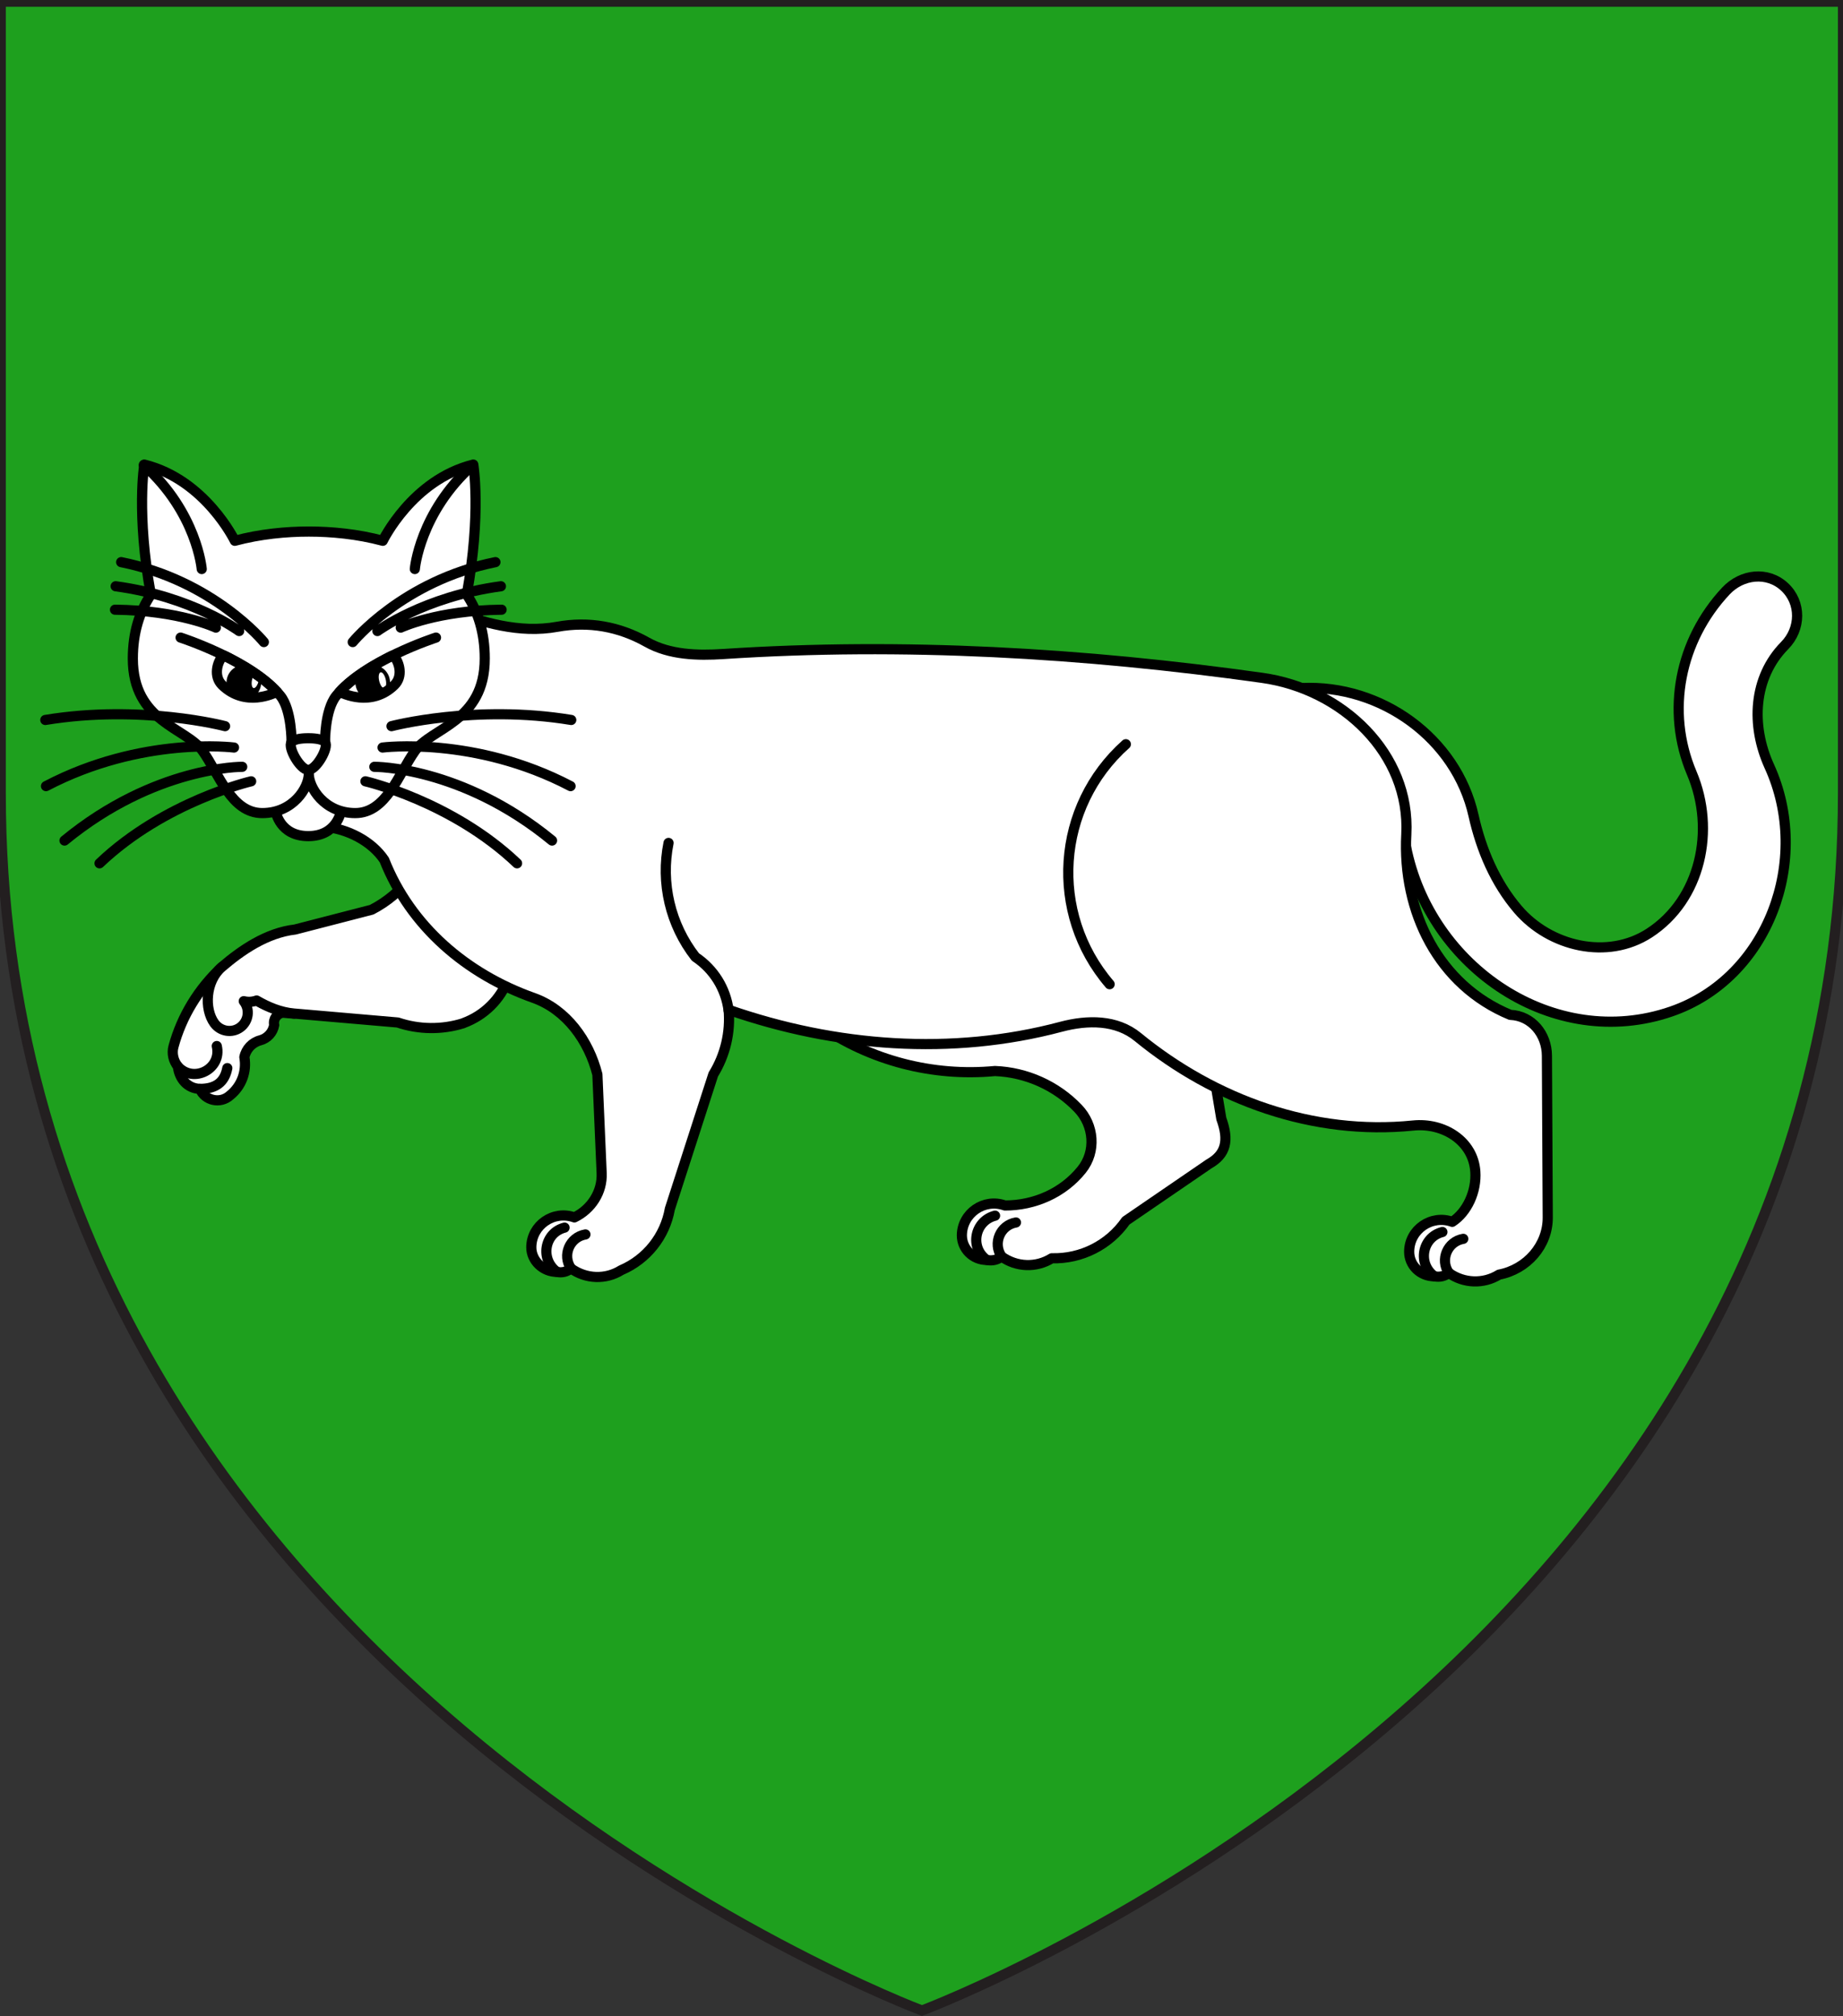 <?xml version="1.0" encoding="utf-8"?>
<!-- Generator: Adobe Illustrator 15.1.0, SVG Export Plug-In . SVG Version: 6.00 Build 0)  -->
<!DOCTYPE svg PUBLIC "-//W3C//DTD SVG 1.1//EN" "http://www.w3.org/Graphics/SVG/1.1/DTD/svg11.dtd">
<svg version="1.1" id="svg2" xmlns:rdf="http://www.w3.org/1999/02/22-rdf-syntax-ns#" xmlns:svg="http://www.w3.org/2000/svg"
	 xmlns="http://www.w3.org/2000/svg" xmlns:xlink="http://www.w3.org/1999/xlink" x="0px" y="0px" width="181.417px"
	 height="198.425px" viewBox="0 0 181.417 198.425" enable-background="new 0 0 181.417 198.425" xml:space="preserve">
<rect x="0" y="0" width="181.417" height="198.425" fill="#333333" stroke="none"/>
<path id="Fond" fill="#1EA01E" stroke="#231F20" d="M90.752,197.858c0,0-90.679-33.836-90.679-119.809c0-85.984,0-77.883,0-77.883
	h181.344v77.883C181.438,164.022,90.752,197.858,90.752,197.858z"/>
<g id="Chat">
	<g id="Corps">
		<g>
			<path fill="#FFFFFF" stroke="#000000" stroke-linecap="round" stroke-linejoin="round" stroke-miterlimit="3" d="
				M106.125,109.086c-2.144-2.241-5.079-3.56-8.181-3.685c-6.129,0.578-12.266-1.023-17.326-4.523
				c-2.215-9.903,5.273-19.328,15.438-19.43c13.116,1.592,23.14,12.448,23.659,25.627l0.505,3.017
				c0.785,2.165,0.456,3.506-1.215,4.452l-8.182,5.6c-1.652,2.378-4.394,3.764-7.29,3.684c-1.526,0.952-3.477,0.885-4.942-0.17
				c-0.393,0.322-0.906,0.448-1.458,0.337c-1.364-0.001-2.453-1.089-2.451-2.431c0.025-2.172,2.189-3.668,4.235-2.931
				c2.912,0.006,5.734-1.236,7.564-3.518C107.919,113.324,107.703,110.735,106.125,109.086z"/>
			<path fill="#FFFFFF" stroke="#000000" stroke-linecap="round" stroke-linejoin="round" stroke-miterlimit="3" d="M17.51,104.953
				c0.132,1.215,0.94,2.163,2.165,2.205c0.512,1.177,2.02,1.5,2.964,0.645c1.129-0.901,1.671-2.347,1.415-3.767
				c0.165-0.809,0.773-1.451,1.573-1.66c0.708-0.194,1.239-0.779,1.362-1.502c-0.121-0.57,0.264-1.126,0.841-1.214l1.11,0.095
				l0-0.021c-2.922-0.415-5.519-2.077-7.115-4.555c-2.277,2.117-3.936,4.819-4.748,7.817
				C16.893,103.675,17.067,104.403,17.51,104.953"/>
			<path fill="#FFFFFF" stroke="#000000" stroke-linecap="round" stroke-linejoin="round" stroke-miterlimit="3" d="M39.154,100.626
				c2.087,0.704,4.345,0.73,6.449,0.072l0.022-0.017c2.046-0.754,3.64-2.331,4.414-4.367c2.546-3.124,6.329-4.984,10.36-5.097
				c4.779-0.265,8.954-3.313,10.653-7.779c1.701-4.466,0.606-9.513-2.792-12.878c-6.241-5.119-15.187-5.29-21.62-0.413
				c-2.393,3.412-3.814,7.409-4.113,11.564c-0.695,3.369-2.879,6.243-5.942,7.817l-7.538,1.947c-2.812,0.326-5.292,2.042-7.225,3.7
				c-1.608,1.39-1.733,4.118-0.726,5.516c0.596,0.828,1.749,1.019,2.566,0.408c0.817-0.61,0.969-1.775,0.333-2.572
				c0.42,0.104,0.861,0.081,1.267-0.067c1.131,0.656,2.37,1.17,3.674,1.283L39.154,100.626z"/>
			<path fill="#FFFFFF" stroke="#000000" stroke-linecap="round" stroke-linejoin="round" stroke-miterlimit="3" d="M164.519,99.54
				c9.554-3.299,13.839-14.935,9.648-24.121c-1.833-4.024-1.594-8.741,1.511-11.894c1.607-1.632,1.659-4.219-0.021-5.775
				c-1.681-1.556-4.204-1.258-5.771,0.415c-4.54,4.854-5.944,11.806-3.354,17.924c2.359,5.574,0.892,12.451-4.195,15.744
				c-4.091,2.648-9.755,1.359-12.92-2.343c-2.235-2.615-3.613-5.859-4.365-9.214c-1.705-7.62-9.094-12.926-16.905-12.564
				c-0.605,6.804,3.844,13.176,10.249,15.578C140.725,95.236,152.997,103.518,164.519,99.54L164.519,99.54z"/>
			<path fill="#FFFFFF" stroke="#000000" stroke-linecap="round" stroke-linejoin="round" stroke-miterlimit="3" d="M56.213,124.833
				c1.466,1.053,3.416,1.119,4.938,0.167c2.513-1.074,4.313-3.342,4.786-6.029l4.277-13.234c1.176-1.904,1.706-4.136,1.509-6.363
				c10.526,3.66,21.956,4.541,32.723,1.673c2.62-0.697,5.456-0.71,7.551,1.006c7.62,6.243,17.296,9.709,27.104,8.711
				c3-0.308,5.911,1.515,6.123,4.519c0.14,1.971-0.807,4.013-2.272,4.959c-2.048-0.74-4.224,0.757-4.239,2.931
				c-0.01,1.342,1.089,2.431,2.477,2.43c0.53,0.111,1.033-0.013,1.426-0.337c1.464,1.054,3.424,1.121,4.948,0.17
				c2.726-0.517,4.804-2.86,4.789-5.628l-0.081-15.914c-0.012-2.119-1.486-3.933-3.608-4.02
				c-7.054-2.912-10.639-10.145-10.233-17.754c0.422-7.947-6.288-14.304-14.183-15.411c-17.573-2.463-35.319-3.508-53.026-2.347
				c-2.575,0.169-5.302,0.095-7.55-1.17c-2.732-1.538-5.724-2.07-8.81-1.51c-7.577,1.375-14.098-4.504-21.62-3.859l-1.309,23.543
				c2.249,0.19,4.645,1.394,5.897,3.268c2.573,6.516,8.073,11.22,14.684,13.567c3.245,1.152,5.443,4.204,6.29,7.536l0.421,9.717
				c0.08,1.848-1.017,3.548-2.684,4.354c-2.048-0.741-4.223,0.757-4.24,2.93c-0.01,1.343,1.172,2.432,2.518,2.43
				c0.489,0.113,1.001-0.011,1.385-0.333"/>
		</g>
		<path fill="none" stroke="#000000" stroke-linecap="round" stroke-linejoin="round" stroke-miterlimit="3" d="M97.133,123.994
			c-1.719-1.223-1.193-3.842,0.817-4.357 M98.591,123.657c-0.888-1.303-0.14-3.084,1.415-3.351 M57.628,121.483
			c-1.555,0.267-2.313,2.049-1.415,3.35 M55.573,120.813c-2.007,0.517-2.427,3.13-0.754,4.354 M17.51,104.953
			c1.551,1.701,4.355,0.229,3.829-2.011 M19.674,107.158c1.594,0,2.438-0.672,2.701-2.044 M142.614,125.264
			c-0.889-1.301-0.13-3.083,1.425-3.349 M141.188,125.601c-1.677-1.223-1.216-3.842,0.796-4.356 M110.824,73.24
			c-6.885,6.127-7.594,16.625-1.596,23.618 M71.723,99.455c-0.275-2.161-1.457-4.066-3.27-5.277
			c-2.476-3.179-3.44-7.276-2.644-11.224"/>
	</g>
	<g id="Tete">
		<path fill="#FFFFFF" stroke="#000000" stroke-linecap="round" stroke-linejoin="round" stroke-miterlimit="3" d="M30.346,74.784
			l-3.731,3.722l0.524,1.352c0,0,0.387,2.426,3.207,2.426s3.207-2.426,3.207-2.426l0.524-1.352L30.346,74.784z"/>
		<path fill="#FFFFFF" stroke="#000000" stroke-linecap="round" stroke-linejoin="round" stroke-miterlimit="3" d="M45.945,58.518
			c1.449-8.023,0.644-12.798,0.644-12.798c-6.011,1.492-8.909,7.5-8.909,7.5c-2.487-0.668-5.072-0.909-7.283-0.909
			c-2.211,0-4.796,0.241-7.283,0.91c0,0-2.896-6.009-8.909-7.5c0,0-0.805,4.775,0.645,12.798c-1.107,1.657-1.774,3.725-1.774,6.293
			c0,6.235,5.229,6.783,6.863,9.079c1.634,2.298,2.832,6.126,5.882,6.126c3.051,0,4.575-2.515,4.575-3.859
			c0,1.344,1.526,3.859,4.576,3.859c3.05,0,4.249-3.828,5.882-6.126c1.634-2.296,6.863-2.844,6.863-9.079
			C47.719,62.244,47.052,60.175,45.945,58.518z"/>
		<path fill="#FFFFFF" stroke="#000000" stroke-linecap="round" stroke-linejoin="round" stroke-miterlimit="3" d="M31.996,73.035
			c-0.294-0.368-1.347-0.385-1.649-0.385c-0.303,0-1.355,0.017-1.649,0.385c-0.408,0.509,0.85,2.734,1.649,2.734
			S32.403,73.544,31.996,73.035z"/>
		<path id="a" fill="none" stroke="#000000" stroke-linecap="round" stroke-linejoin="round" stroke-miterlimit="3" d="
			M21.248,61.765c0,0-3.58-1.696-9.929-1.764 M23.542,62.103c0,0-4.593-3.391-12.157-4.408 M25.974,63.188
			c0,0-4.931-6.036-14.048-7.867 M24.724,76.89c0,0-8.511,1.967-14.927,8.07 M23.844,75.464c0,0-8.578-0.068-17.493,7.256
			 M23.035,73.566c0,0-9.051-1.153-18.506,3.798 M22.157,71.463c0,0-8.241-2.17-17.696-0.61"/>
		<path fill="none" stroke="#000000" stroke-linecap="round" stroke-linejoin="round" stroke-miterlimit="3" d="M40.833,56
			c0,0,0.469-5.562,5.706-10.241 M19.858,56c0,0-0.468-5.562-5.705-10.241"/>
		<path fill="#FFFFFF" stroke="#000000" stroke-linecap="round" stroke-linejoin="round" stroke-miterlimit="3" d="M38.766,64.555
			l-0.181-0.017c-1.832,0.903-3.839,2.113-5.154,3.546c0.292,0.152,3.124,1.55,5.39-0.666C39.691,66.567,39.326,65.19,38.766,64.555
			L38.766,64.555z M22.106,64.538l-0.181,0.017c-0.559,0.635-0.926,2.012-0.055,2.863c2.266,2.215,5.098,0.818,5.39,0.666
			C25.945,66.651,23.938,65.441,22.106,64.538z"/>
		<path d="M36.861,65.46c-0.621,0.363-1.231,0.757-1.797,1.18c-0.054,0.166-0.083,0.342-0.083,0.525c0,0.64,0.351,1.198,0.869,1.491
			c0.743-0.005,1.573-0.188,2.369-0.741c0.11-0.227,0.174-0.481,0.174-0.75C38.393,66.277,37.722,65.547,36.861,65.46L36.861,65.46z
			 M37.827,67.708c-0.178,0.042-0.402-0.27-0.501-0.696c-0.1-0.427-0.038-0.806,0.14-0.848c0.177-0.042,0.401,0.271,0.501,0.697
			C38.066,67.287,38.004,67.667,37.827,67.708z M25.505,66.55c0.007,0.136-0.005,0.295-0.044,0.462
			c-0.1,0.426-0.325,0.739-0.502,0.697c-0.177-0.042-0.24-0.422-0.14-0.848c0.061-0.259,0.168-0.476,0.282-0.596
			c-0.412-0.283-0.837-0.552-1.271-0.805c-0.861,0.087-1.532,0.818-1.532,1.705c0,0.27,0.064,0.524,0.175,0.75
			c0.796,0.553,1.627,0.736,2.369,0.741c0.518-0.294,0.869-0.851,0.869-1.491c0-0.184-0.03-0.36-0.083-0.525
			C25.587,66.609,25.545,66.58,25.505,66.55L25.505,66.55z"/>
		<g>
			<g>
				<path id="a_1_" fill="none" stroke="#000000" stroke-linecap="round" stroke-linejoin="round" stroke-miterlimit="3" d="
					M39.446,61.765c0,0,3.58-1.696,9.929-1.764 M37.151,62.103c0,0,4.593-3.391,12.157-4.408 M34.72,63.188
					c0,0,4.93-6.036,14.048-7.867 M35.971,76.89c0,0,8.51,1.967,14.927,8.07 M36.849,75.464c0,0,8.577-0.068,17.493,7.256
					 M37.658,73.566c0,0,9.051-1.153,18.507,3.798 M38.537,71.463c0,0,8.239-2.17,17.695-0.61"/>
			</g>
			<path fill="none" stroke="#000000" stroke-linecap="round" stroke-linejoin="round" stroke-miterlimit="3" d="M42.917,62.747
				c0,0-7.043,2.269-9.823,5.728c-1.137,1.414-1.098,4.562-1.098,4.562 M17.777,62.747c0,0,7.042,2.269,9.823,5.728
				c1.136,1.414,1.098,4.562,1.098,4.562"/>
		</g>
	</g>
</g>
</svg>
